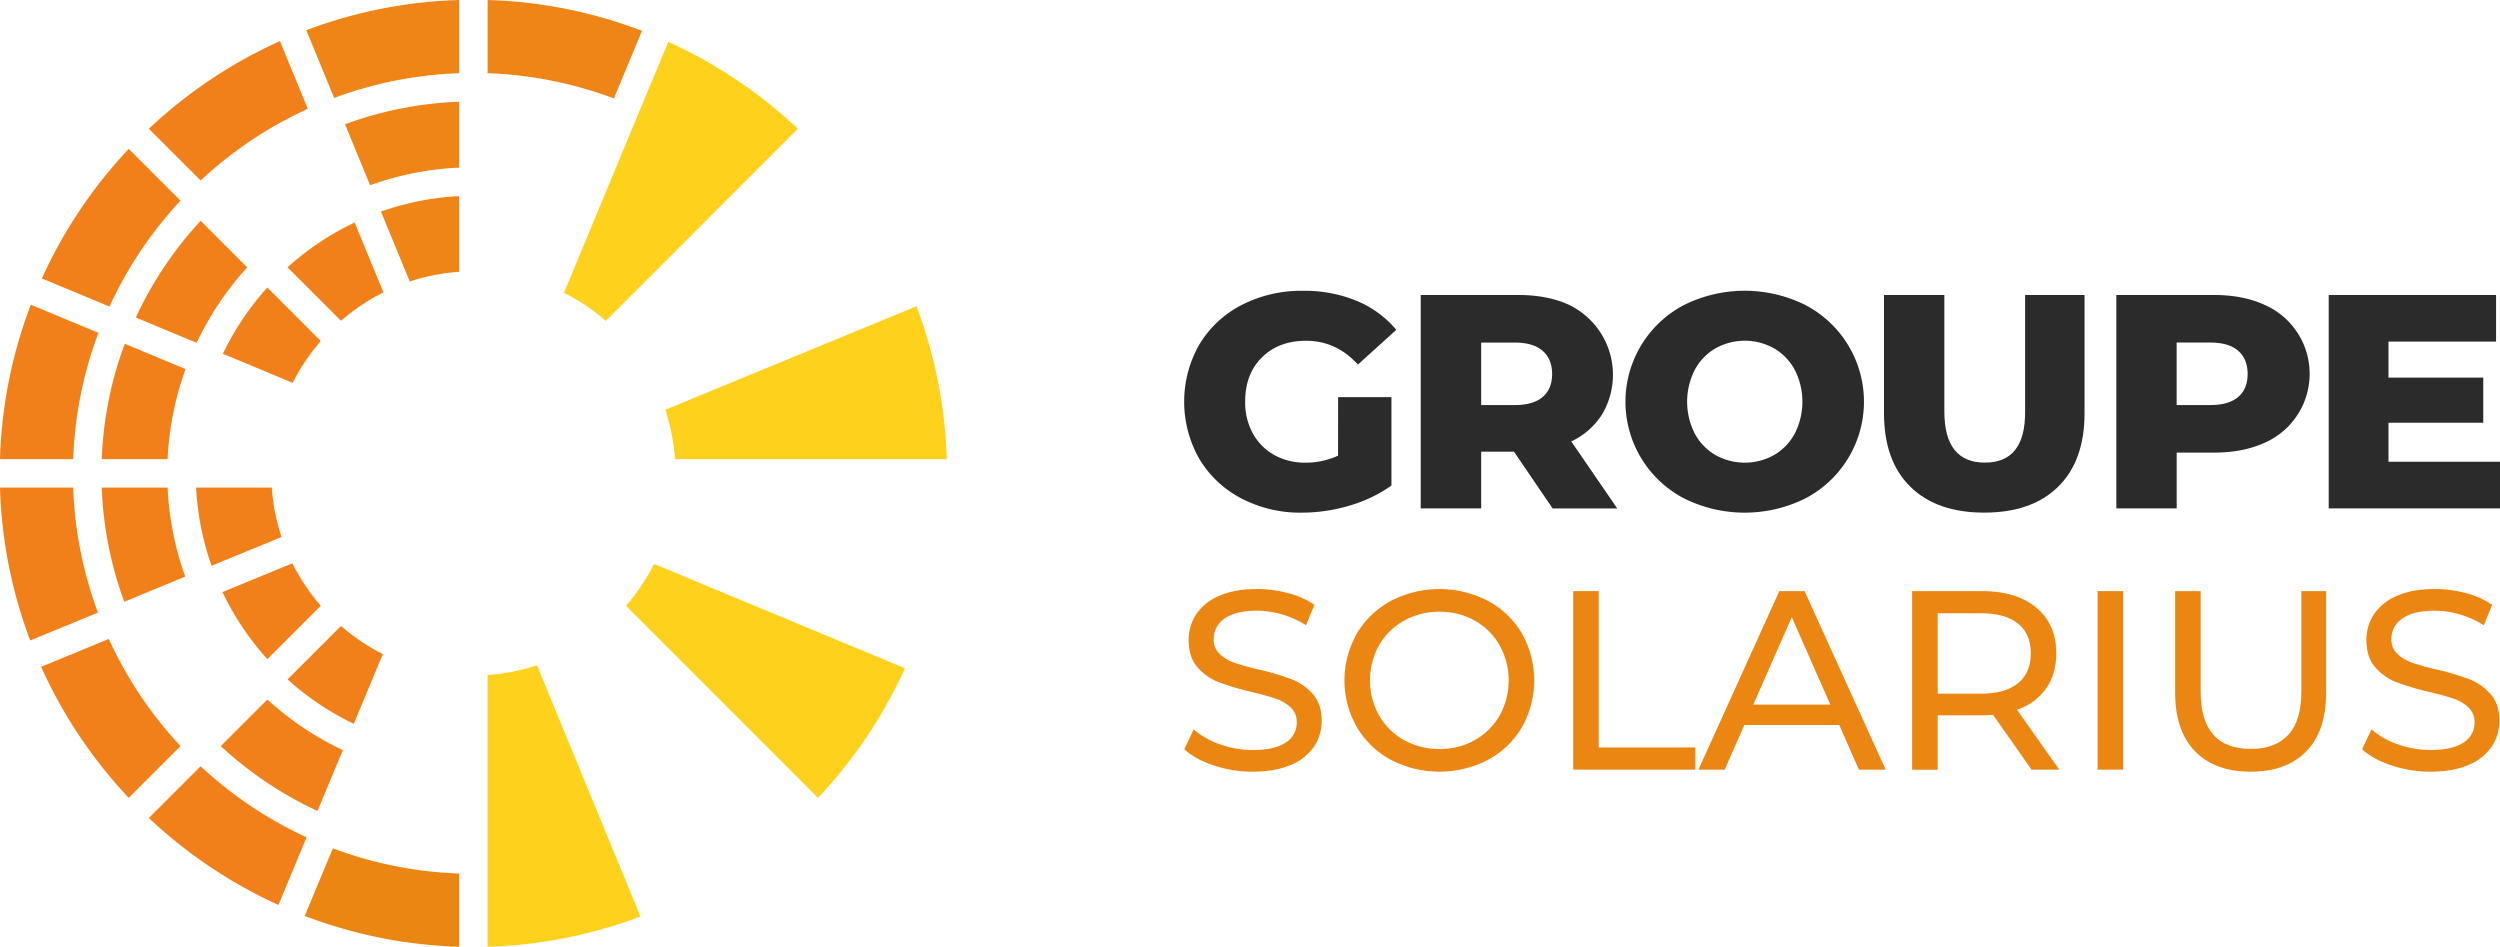 <svg xmlns="http://www.w3.org/2000/svg" viewBox="0 0 1195 452.54"><defs><style>.cls-1{fill:#f2801a;}.cls-2{fill:#ef8516;}.cls-3{fill:#eb8613;}.cls-4{fill:#fed11d;}.cls-5{fill:#2b2b2b;}</style></defs><g id="Calque_2" data-name="Calque 2"><path class="cls-1" d="M163,299.21l-25.54,25.54A133.6,133.6,0,0,0,169.1,346L183,312.64A96.71,96.71,0,0,1,163,299.21Z"/><path class="cls-1" d="M139.75,269.27,106.34,283a133.37,133.37,0,0,0,21.46,32.09l25.53-25.53A97.26,97.26,0,0,1,139.75,269.27Z"/><path class="cls-1" d="M129.92,233.08H93.75a131.77,131.77,0,0,0,7.39,37.36l33.43-13.76A96,96,0,0,1,129.92,233.08Z"/><path class="cls-2" d="M219.46,129.92V93.75a131.91,131.91,0,0,0-37.36,7.39l13.77,33.43A95.9,95.9,0,0,1,219.46,129.92Z"/><path class="cls-1" d="M183.28,139.75l-13.76-33.41a133.23,133.23,0,0,0-32.1,21.46L163,153.33A96.74,96.74,0,0,1,183.28,139.75Z"/><path class="cls-1" d="M153.33,163,127.8,137.42a133.3,133.3,0,0,0-21.26,31.68L139.91,183A96.66,96.66,0,0,1,153.33,163Z"/><path class="cls-2" d="M219.46,80.12V48.63a176.37,176.37,0,0,0-54.55,10.78l12,29.13A145.4,145.4,0,0,1,219.46,80.12Z"/><path class="cls-1" d="M118.16,127.79,95.91,105.53a178.58,178.58,0,0,0-31,46.24L94,163.87A146.86,146.86,0,0,1,118.16,127.79Z"/><path class="cls-1" d="M88.71,176.43l-29.08-12.1a176.48,176.48,0,0,0-11,55.13H80.12A145.56,145.56,0,0,1,88.71,176.43Z"/><path class="cls-1" d="M80.12,233.08H48.63a176.37,176.37,0,0,0,10.78,54.55l29.13-12A145.47,145.47,0,0,1,80.12,233.08Z"/><path class="cls-1" d="M127.79,334.38l-22.26,22.26a178.54,178.54,0,0,0,46.24,31l12.1-29.08A146.89,146.89,0,0,1,127.79,334.38Z"/><path class="cls-1" d="M35,233.08H0a225,225,0,0,0,14.45,73.07l32.37-13.33A189.92,189.92,0,0,1,35,233.08Z"/><path class="cls-1" d="M52,305.4,19.65,318.73a227.15,227.15,0,0,0,41.89,62.65l24.74-24.74A192,192,0,0,1,52,305.4Z"/><path class="cls-2" d="M219.46,35V0A224.93,224.93,0,0,0,146.4,14.45l13.32,32.36A190.19,190.19,0,0,1,219.46,35Z"/><path class="cls-1" d="M95.9,366.27,71.16,391a227.38,227.38,0,0,0,61.94,41.57l13.44-32.33A192.21,192.21,0,0,1,95.9,366.27Z"/><path class="cls-3" d="M159.11,405.49l-13.45,32.32a225.06,225.06,0,0,0,73.8,14.73v-35A190.18,190.18,0,0,1,159.11,405.49Z"/><path class="cls-1" d="M147.14,52,133.81,19.65A227.3,227.3,0,0,0,71.16,61.54L95.9,86.28A192.16,192.16,0,0,1,147.14,52Z"/><path class="cls-1" d="M47.05,159.1,14.73,145.66A225.06,225.06,0,0,0,0,219.46H35A190.28,190.28,0,0,1,47.05,159.1Z"/><path class="cls-1" d="M86.28,95.9,61.54,71.16A227.28,227.28,0,0,0,20,133.09l32.33,13.45A192.24,192.24,0,0,1,86.28,95.9Z"/><path class="cls-2" d="M293.44,47.05l13.44-32.32A225,225,0,0,0,233.08,0V35A190.17,190.17,0,0,1,293.44,47.05Z"/><path class="cls-4" d="M400.25,306l-12.58-5.23-29.08-12.1L346,283.44l-33.37-13.88a96.51,96.51,0,0,1-13.43,20l25.54,25.53,9.63,9.64L356.64,347l9.63,9.63L391,381.38a227.32,227.32,0,0,0,41.57-61.93Z"/><path class="cls-4" d="M292.82,405.73l-5.19-12.59-12-29.14-5.19-12.6L256.68,318a96,96,0,0,1-23.6,4.65V452.54a225,225,0,0,0,73.07-14.45Z"/><path class="cls-4" d="M438.09,146.4l-32.36,13.32-12.59,5.19-29.14,12-12.6,5.19L318,195.87a95.9,95.9,0,0,1,4.65,23.59H452.54A224.93,224.93,0,0,0,438.09,146.4Z"/><path class="cls-4" d="M319.45,20,306,52.29l-5.23,12.58L288.68,94l-5.24,12.58-13.88,33.37a96.47,96.47,0,0,1,20,13.42l25.53-25.53,9.64-9.64L347,95.91l9.63-9.63,24.74-24.74A227.13,227.13,0,0,0,319.45,20Z"/><path class="cls-5" d="M639.62,189.83h25.49v42.25A66.61,66.61,0,0,1,645,241.7a80.21,80.21,0,0,1-22.73,3.35,60.75,60.75,0,0,1-28.85-6.78,50.46,50.46,0,0,1-20.11-18.87,55.17,55.17,0,0,1,0-54.78,50.26,50.26,0,0,1,20.26-18.86A62.21,62.21,0,0,1,622.86,139a65.11,65.11,0,0,1,25.64,4.81,49.36,49.36,0,0,1,18.94,13.84l-18.35,16.61q-10.35-11.37-24.77-11.37-13.11,0-21.13,7.95t-8,21.19a30.76,30.76,0,0,0,3.64,15.08A26.17,26.17,0,0,0,609,217.44a30,30,0,0,0,15,3.71,36.8,36.8,0,0,0,15.59-3.35Z"/><path class="cls-5" d="M723.68,215.91H708V243H679.1V141h46.62q13.85,0,24,4.59a37.1,37.1,0,0,1,16.1,52.45A34.93,34.93,0,0,1,751.07,211l22,32.06H742.18Zm13.69-48.23q-4.51-3.93-13.4-3.93H708v29.87h16q8.89,0,13.4-3.87t4.52-11Q741.89,171.62,737.37,167.68Z"/><path class="cls-5" d="M804.9,238.2a52.15,52.15,0,0,1,0-92.37,65.09,65.09,0,0,1,58.13,0,52.14,52.14,0,0,1,0,92.37,65.09,65.09,0,0,1-58.13,0ZM848,217.51a26.24,26.24,0,0,0,9.9-10.27,33.58,33.58,0,0,0,0-30.45,26.24,26.24,0,0,0-9.9-10.27,28.64,28.64,0,0,0-28,0,26.11,26.11,0,0,0-9.9,10.27,33.58,33.58,0,0,0,0,30.45,26.11,26.11,0,0,0,9.9,10.27,28.7,28.7,0,0,0,28,0Z"/><path class="cls-5" d="M913.15,232.66q-12.6-12.37-12.6-35.11V141H929.4v55.66q0,24.47,19.38,24.47T968,196.68V141h28.41v56.53q0,22.72-12.6,35.11t-35.34,12.39Q925.76,245.05,913.15,232.66Z"/><path class="cls-5" d="M1082.23,145.61a36,36,0,0,1,0,66.15q-10.2,4.58-24,4.59h-17.77V243h-28.85V141h46.62Q1072,141,1082.23,145.61Zm-12.38,44.14q4.51-3.85,4.51-11t-4.51-11.08q-4.51-3.93-13.41-3.93h-16v29.87h16Q1065.33,193.62,1069.85,189.75Z"/><path class="cls-5" d="M1195,220.71V243h-81.88V141h80v22.29h-51.43V180.5H1187v21.57h-45.31v18.64Z"/><path class="cls-3" d="M580.17,365.87q-9-3-14.08-7.74l4.51-9.51a37.27,37.27,0,0,0,12.49,7.14,46.12,46.12,0,0,0,15.67,2.74q10.61,0,15.85-3.6a11.08,11.08,0,0,0,5.24-9.57A9.44,9.44,0,0,0,617,338.2a19.16,19.16,0,0,0-7.07-4.21q-4.2-1.46-11.88-3.29a122.63,122.63,0,0,1-15.55-4.63,25.72,25.72,0,0,1-10.12-7.13q-4.2-4.81-4.2-13a22,22,0,0,1,3.59-12.31,24.77,24.77,0,0,1,10.91-8.78q7.32-3.28,18.17-3.29a57.43,57.43,0,0,1,14.87,1.95,39.46,39.46,0,0,1,12.56,5.61l-4,9.75a44.49,44.49,0,0,0-11.46-5.18,42.78,42.78,0,0,0-11.95-1.77q-10.37,0-15.54,3.78a11.57,11.57,0,0,0-5.19,9.76A9.34,9.34,0,0,0,583,312.6a20.37,20.37,0,0,0,7.25,4.27,115.79,115.79,0,0,0,11.77,3.23,119.14,119.14,0,0,1,15.48,4.63,26,26,0,0,1,10.06,7.07q4.2,4.76,4.21,12.8a21.75,21.75,0,0,1-3.66,12.25,24.48,24.48,0,0,1-11.1,8.78q-7.42,3.24-18.28,3.23A58.14,58.14,0,0,1,580.17,365.87Z"/><path class="cls-3" d="M664.83,363.19a42,42,0,0,1-16.27-15.66,45.06,45.06,0,0,1,0-44.62,41.91,41.91,0,0,1,16.27-15.67,50.4,50.4,0,0,1,46.45,0,41.61,41.61,0,0,1,16.22,15.6,45.71,45.71,0,0,1,0,44.75,41.61,41.61,0,0,1-16.22,15.6,50.4,50.4,0,0,1-46.45,0ZM705,353.74A31.21,31.21,0,0,0,716.83,342a34.62,34.62,0,0,0,0-33.53A31.21,31.21,0,0,0,705,296.69a33.43,33.43,0,0,0-16.88-4.27,34.16,34.16,0,0,0-17,4.27,31,31,0,0,0-11.94,11.76,34.62,34.62,0,0,0,0,33.53,31,31,0,0,0,11.94,11.76,34.16,34.16,0,0,0,17,4.27A33.43,33.43,0,0,0,705,353.74Z"/><path class="cls-3" d="M752,282.55h12.19v74.73H810.4v10.61H752Z"/><path class="cls-3" d="M879.16,346.55H833.81l-9.39,21.34H811.86l38.65-85.34h12.07l38.77,85.34h-12.8Zm-4.27-9.75L856.48,295,838.07,336.8Z"/><path class="cls-3" d="M971.08,367.89l-18.41-26.22c-2.28.17-4.06.25-5.36.25H926.22v26H914V282.55h33.29q16.58,0,26.09,7.92t9.51,21.82q0,9.88-4.88,16.83a27.63,27.63,0,0,1-13.9,10.12l20.24,28.65Zm-6.46-41.33q6.09-5,6.09-14.27t-6.09-14.2q-6.11-4.93-17.68-4.94H926.22v38.41h20.72Q958.52,331.56,964.62,326.56Z"/><path class="cls-3" d="M1002.65,282.55h12.19v85.34h-12.19Z"/><path class="cls-3" d="M1049.22,359.11q-9.49-9.75-9.5-28V282.55h12.19v48q0,27.44,24,27.43,11.71,0,17.93-6.76t6.21-20.67v-48h11.83v48.52q0,18.4-9.51,28.1t-26.58,9.69Q1058.73,368.86,1049.22,359.11Z"/><path class="cls-3" d="M1143.16,365.87q-9-3-14.08-7.74l4.51-9.51a37.27,37.27,0,0,0,12.49,7.14,46.16,46.16,0,0,0,15.67,2.74q10.61,0,15.85-3.6a11.08,11.08,0,0,0,5.24-9.57,9.47,9.47,0,0,0-2.86-7.13,19.32,19.32,0,0,0-7.07-4.21q-4.22-1.46-11.89-3.29a123.13,123.13,0,0,1-15.55-4.63,25.61,25.61,0,0,1-10.11-7.13q-4.21-4.81-4.21-13a22,22,0,0,1,3.6-12.31,24.66,24.66,0,0,1,10.91-8.78q7.3-3.28,18.16-3.29a57.56,57.56,0,0,1,14.88,1.95,39.5,39.5,0,0,1,12.55,5.61l-4,9.75a44.49,44.49,0,0,0-11.46-5.18,42.78,42.78,0,0,0-12-1.77q-10.36,0-15.54,3.78a11.56,11.56,0,0,0-5.18,9.76,9.33,9.33,0,0,0,2.92,7.13,20.32,20.32,0,0,0,7.26,4.27A114.75,114.75,0,0,0,1165,320.1a119.84,119.84,0,0,1,15.49,4.63,26,26,0,0,1,10,7.07q4.22,4.76,4.21,12.8a21.75,21.75,0,0,1-3.66,12.25,24.5,24.5,0,0,1-11.09,8.78q-7.44,3.24-18.29,3.23A58.14,58.14,0,0,1,1143.16,365.87Z"/></g></svg>